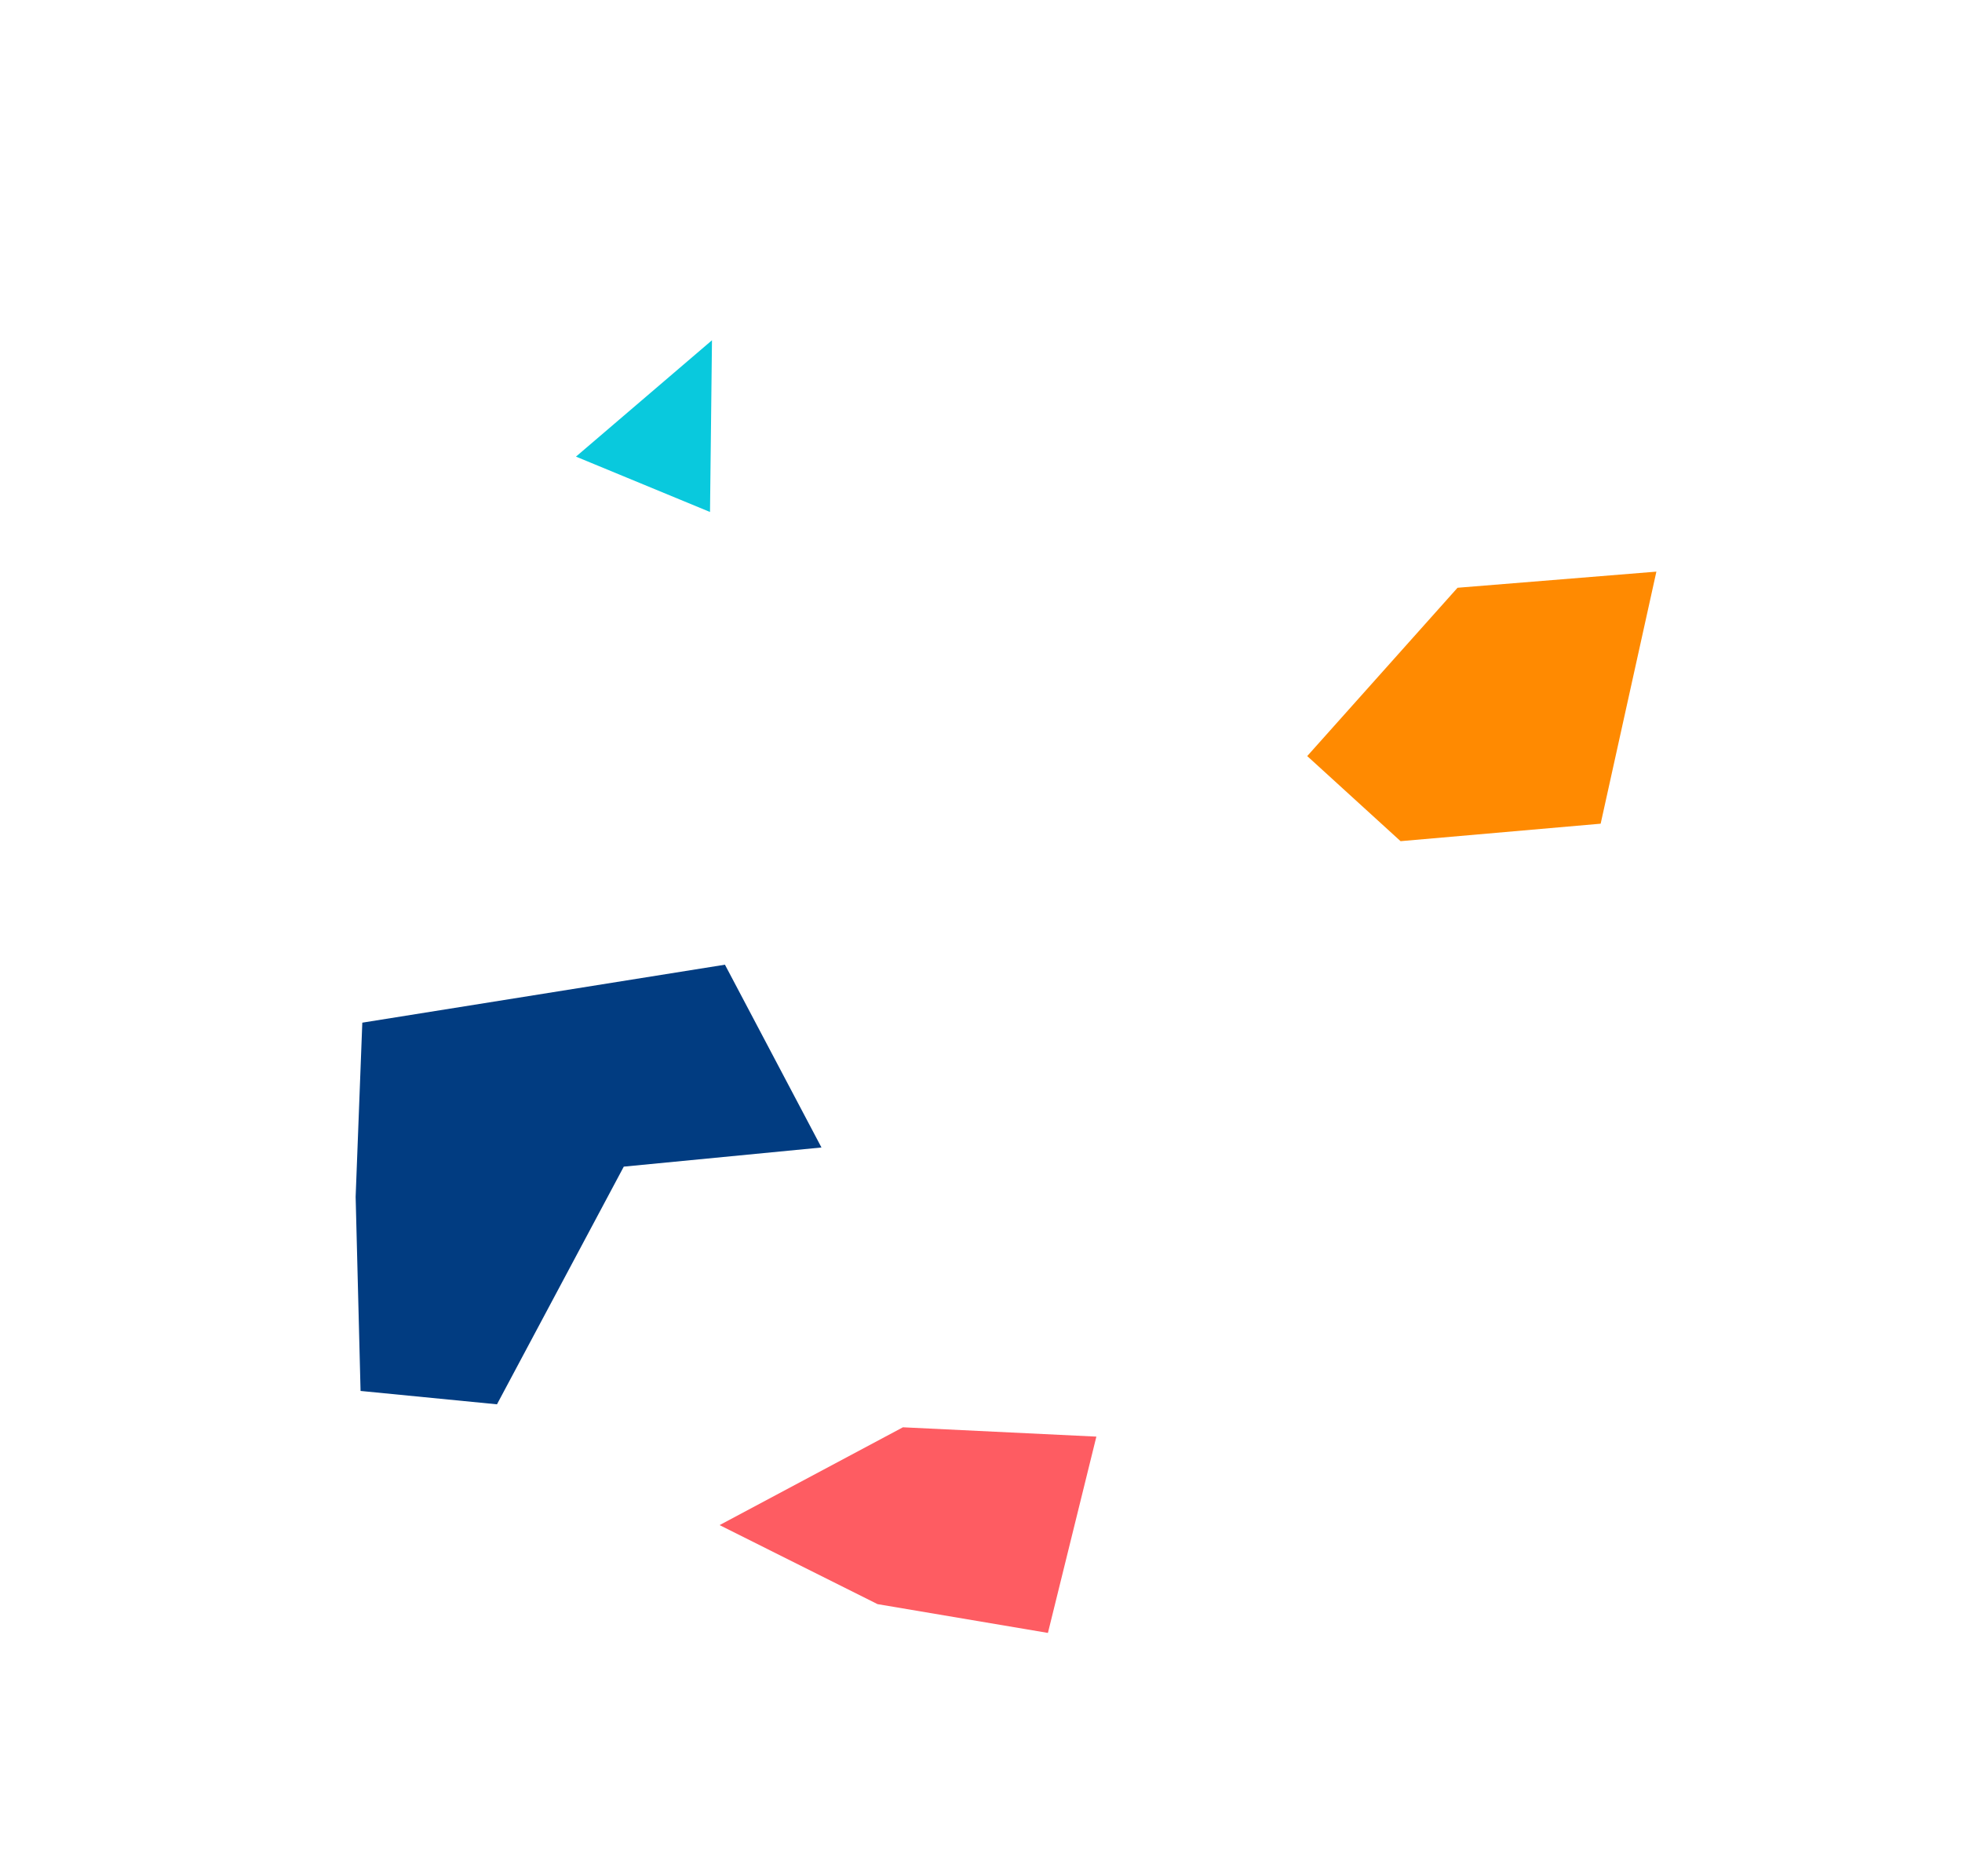 <?xml version="1.0" encoding="UTF-8"?>
<svg xmlns="http://www.w3.org/2000/svg" width="159" height="152" viewBox="0 0 159 152" fill="none">
  <path d="M113.502 68.156L129.717 66.74L134.233 46.317L118.118 47.624L105.937 61.261L113.502 68.156Z" fill="#FF8A01"></path>
  <path d="M46.676 36.998L57.539 41.484L57.699 27.569L46.676 36.998Z" fill="#09C9DD"></path>
  <path d="M29.22 112.702L40.275 113.785L50.551 94.527L66.571 92.976L58.749 78.165L29.361 82.862L28.821 96.979L29.22 112.702Z" fill="#013C81"></path>
  <path d="M71.116 129.976L84.923 132.308L88.85 116.403L73.173 115.647L58.315 123.573L71.116 129.976Z" fill="#FE5C62"></path>
</svg>
